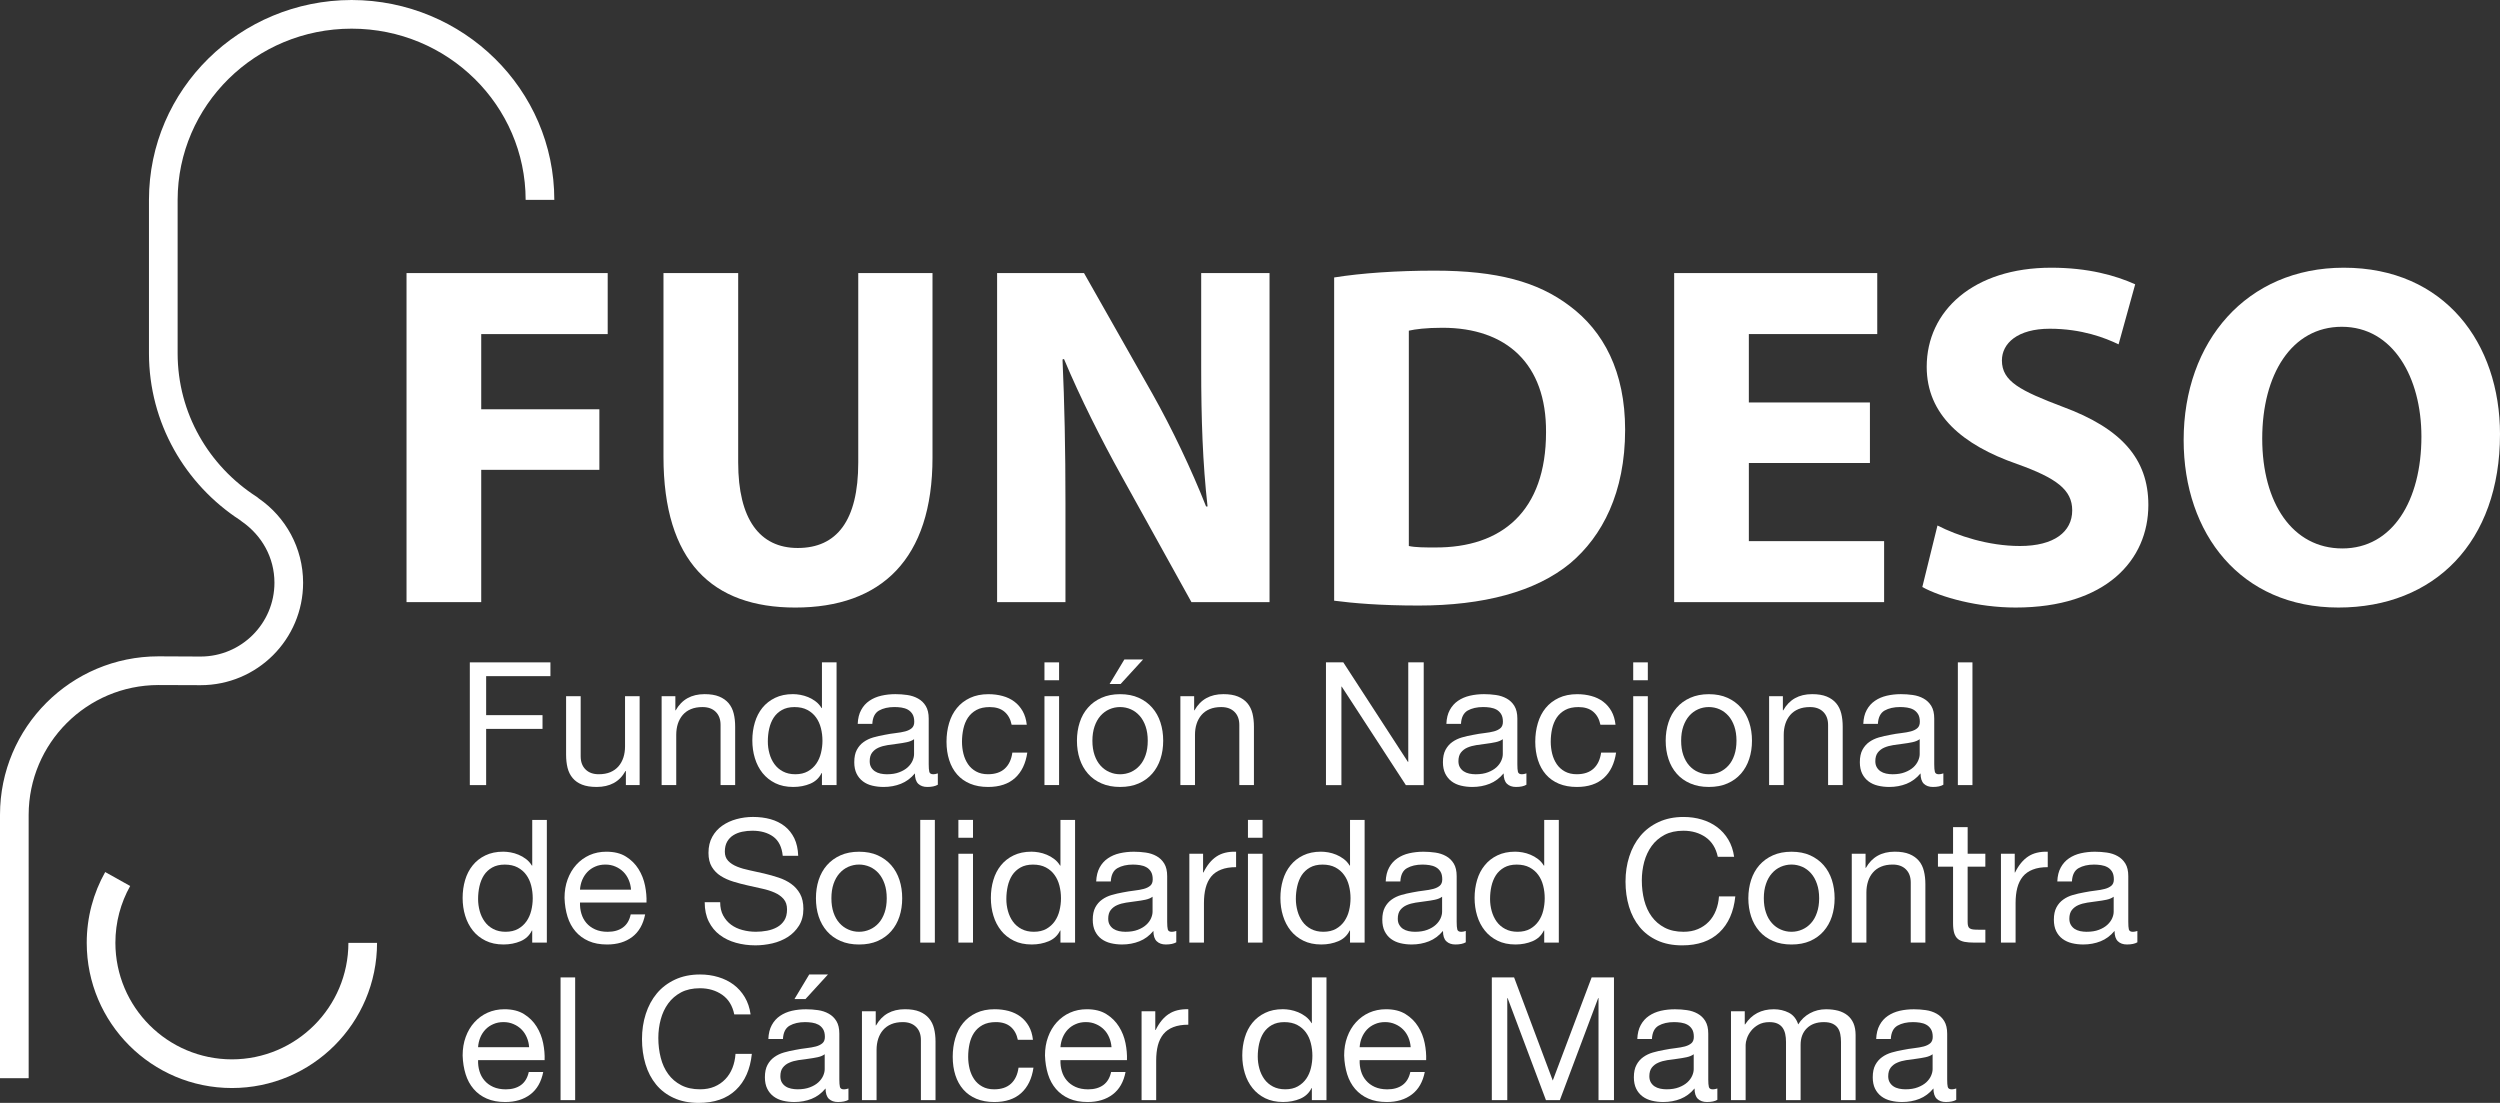 <?xml version="1.0" encoding="utf-8"?>
<!-- Generator: Adobe Illustrator 16.0.0, SVG Export Plug-In . SVG Version: 6.00 Build 0)  -->
<!DOCTYPE svg PUBLIC "-//W3C//DTD SVG 1.1//EN" "http://www.w3.org/Graphics/SVG/1.1/DTD/svg11.dtd">
<svg version="1.1" id="Layer_1" xmlns="http://www.w3.org/2000/svg" xmlns:xlink="http://www.w3.org/1999/xlink" x="0px" y="0px"
	 width="350px" height="154.403px" viewBox="0 0 350 154.403" enable-background="new 0 0 350 154.403" xml:space="preserve">
<rect x="0" y="0" width="350" height="154.403" fill="#333333" stroke="none"/>
<g>
	<path fill="#FFFFFF" d="M34.471,71.033c0.049,0.026,0.098,0.057,0.146,0.089"/>
	<path fill="#FFFFFF" d="M0,150.942v-36.873c0-12.246,9.927-22.181,22.191-22.181l5.9,0.028c5.705-0.009,10.322-4.624,10.331-10.328
		c0-3.529-1.764-6.629-4.557-8.57l-0.257-0.201c-7.674-4.991-12.753-13.593-12.753-23.359v-21.48
		C20.859,12.505,33.576,0.03,49.227,0c15.648,0.03,28.37,12.505,28.377,27.978h-4.013C73.566,14.764,62.707,4.013,49.229,4.013
		c-13.48,0-24.34,10.752-24.361,23.965v21.483c0,8.397,4.377,15.773,11.036,20.069l0.077,0.05l0.074,0.059l0.186,0.154
		c3.738,2.585,6.194,6.91,6.194,11.799c-0.006,7.916-6.422,14.333-14.35,14.333l-5.904-0.021
		c-10.033,0.017-18.147,8.135-18.17,18.169l0.003,36.873H0V150.942z"/>
	<path fill="#FFFFFF" d="M12.142,131.997c0-3.599,0.938-6.983,2.585-9.912l3.496,1.954c-1.318,2.354-2.069,5.064-2.069,7.958
		c0.017,9.012,7.305,16.299,16.311,16.314c9.009-0.017,16.298-7.305,16.311-16.314h4.009c0,11.228-9.097,20.323-20.319,20.327
		C21.244,152.319,12.146,143.224,12.142,131.997"/>
	<polygon fill="#FFFFFF" points="56.914,38.231 85.077,38.231 85.077,46.773 67.371,46.773 67.371,57.299 83.912,57.299 
		83.912,65.777 67.371,65.777 67.371,84.297 56.914,84.297 	"/>
	<path fill="#FFFFFF" d="M103.346,38.231v26.52c0,7.926,3.003,11.967,8.337,11.967c5.469,0,8.472-3.831,8.472-11.967v-26.52h10.395
		v25.838c0,14.217-7.183,20.988-19.209,20.988c-11.62,0-18.455-6.43-18.455-21.125v-25.7L103.346,38.231z"/>
	<path fill="#FFFFFF" d="M139.594,84.298V38.23h12.167l9.569,16.884c2.733,4.852,5.469,10.594,7.52,15.792h0.208
		c-0.685-6.086-0.891-12.31-0.891-19.278V38.23h9.568v46.068h-10.933l-9.846-17.768c-2.733-4.923-5.74-10.872-7.997-16.271
		l-0.206,0.07c0.274,6.084,0.412,12.579,0.412,20.1V84.3L139.594,84.298z"/>
	<path fill="#FFFFFF" d="M186.781,38.845c3.827-0.614,8.817-0.955,14.079-0.955c8.748,0,14.426,1.569,18.865,4.92
		c4.785,3.553,7.793,9.226,7.793,17.36c0,8.819-3.211,14.901-7.655,18.662c-4.856,4.026-12.232,5.944-21.262,5.944
		c-5.398,0-9.22-0.339-11.82-0.68V38.845z M197.236,76.44c0.893,0.205,2.323,0.205,3.623,0.205
		c9.434,0.073,15.586-5.125,15.586-16.131c0.067-9.568-5.539-14.626-14.492-14.626c-2.325,0-3.826,0.205-4.717,0.406V76.44z"/>
	<polygon fill="#FFFFFF" points="261.79,64.82 244.84,64.82 244.84,75.761 263.776,75.761 263.776,84.297 234.383,84.297 
		234.383,38.23 262.815,38.23 262.815,46.772 244.838,46.772 244.838,56.342 261.789,56.342 	"/>
	<path fill="#FFFFFF" d="M271.246,73.569c2.804,1.434,7.104,2.871,11.551,2.871c4.779,0,7.313-1.982,7.313-4.988
		c0-2.873-2.187-4.514-7.726-6.494c-7.656-2.665-12.645-6.903-12.645-13.603c0-7.862,6.565-13.876,17.432-13.876
		c5.195,0,9.022,1.094,11.755,2.323l-2.325,8.406c-1.839-0.886-5.127-2.186-9.633-2.186c-4.516,0-6.701,2.049-6.701,4.442
		c0,2.943,2.598,4.238,8.541,6.496c8.14,3.008,11.961,7.248,11.961,13.734c0,7.726-5.943,14.361-18.586,14.361
		c-5.268,0-10.459-1.437-13.06-2.872L271.246,73.569z"/>
	<path fill="#FFFFFF" d="M350,60.786c0,15.106-9.162,24.269-22.625,24.269c-13.666,0-21.665-10.324-21.665-23.449
		c0-13.805,8.819-24.127,22.415-24.127C342.273,37.479,350,48.072,350,60.786 M316.711,61.401c0,9.025,4.245,15.381,11.215,15.381
		c7.035,0,11.072-6.698,11.072-15.654c0-8.271-3.962-15.378-11.143-15.378C320.813,45.749,316.711,52.448,316.711,61.401"/>
	<polygon fill="#FFFFFF" points="77.06,92.731 77.06,94.66 68.061,94.66 68.061,100.12 75.953,100.12 75.953,102.044 
		68.061,102.044 68.061,109.914 65.775,109.914 65.775,92.731 	"/>
	<path fill="#FFFFFF" d="M87.623,109.908v-1.972h-0.051c-0.432,0.774-0.984,1.334-1.66,1.697c-0.673,0.357-1.465,0.54-2.378,0.54
		c-0.819,0-1.502-0.107-2.046-0.324c-0.548-0.215-0.987-0.526-1.322-0.927c-0.337-0.4-0.572-0.879-0.711-1.432
		c-0.135-0.554-0.203-1.167-0.203-1.843v-8.181h2.042v8.424c0,0.768,0.224,1.378,0.675,1.826c0.449,0.453,1.064,0.677,1.851,0.677
		c0.627,0,1.167-0.095,1.625-0.289c0.458-0.193,0.838-0.467,1.144-0.818c0.304-0.353,0.53-0.764,0.686-1.237
		c0.152-0.474,0.229-0.991,0.229-1.552v-7.026h2.043v12.44L87.623,109.908z"/>
	<path fill="#FFFFFF" d="M94.551,97.468v1.978h0.048c0.85-1.509,2.197-2.265,4.043-2.265c0.816,0,1.498,0.11,2.044,0.336
		c0.548,0.226,0.985,0.536,1.324,0.937c0.338,0.406,0.572,0.881,0.707,1.436c0.139,0.556,0.205,1.166,0.205,1.843v8.178h-2.043
		v-8.42c0-0.771-0.223-1.378-0.673-1.828c-0.449-0.448-1.069-0.672-1.852-0.672c-0.627,0-1.167,0.094-1.625,0.288
		c-0.457,0.188-0.836,0.461-1.143,0.813c-0.306,0.355-0.534,0.772-0.688,1.24c-0.15,0.474-0.225,0.991-0.225,1.554v7.022h-2.046
		v-12.44h1.926v0.002H94.551z"/>
	<path fill="#FFFFFF" d="M115.072,109.908v-1.683h-0.049c-0.336,0.689-0.863,1.186-1.587,1.494
		c-0.722,0.303-1.515,0.454-2.381,0.454c-0.963,0-1.802-0.177-2.514-0.529c-0.716-0.354-1.309-0.829-1.785-1.42
		c-0.473-0.594-0.83-1.284-1.069-2.069c-0.241-0.784-0.36-1.618-0.36-2.501c0-0.884,0.116-1.718,0.35-2.502
		c0.231-0.786,0.586-1.471,1.056-2.059c0.478-0.585,1.068-1.053,1.782-1.396c0.714-0.345,1.544-0.519,2.492-0.519
		c0.32,0,0.665,0.03,1.034,0.097c0.369,0.067,0.736,0.171,1.108,0.323c0.369,0.155,0.717,0.354,1.046,0.603
		c0.327,0.248,0.602,0.559,0.828,0.929h0.049v-6.401h2.047v17.179H115.072z M107.724,105.495c0.15,0.556,0.382,1.046,0.695,1.479
		c0.313,0.435,0.714,0.78,1.205,1.036c0.488,0.254,1.06,0.385,1.719,0.385c0.688,0,1.275-0.137,1.754-0.41
		c0.482-0.269,0.876-0.627,1.181-1.067c0.304-0.443,0.524-0.943,0.659-1.504c0.135-0.56,0.207-1.13,0.207-1.706
		c0-0.611-0.072-1.197-0.216-1.769c-0.146-0.566-0.371-1.069-0.686-1.502c-0.312-0.438-0.72-0.785-1.215-1.048
		c-0.496-0.267-1.097-0.397-1.803-0.397c-0.69,0-1.274,0.137-1.755,0.41c-0.485,0.271-0.868,0.633-1.158,1.078
		c-0.288,0.451-0.497,0.966-0.625,1.541c-0.13,0.572-0.189,1.172-0.189,1.782C107.496,104.378,107.57,104.942,107.724,105.495"/>
	<path fill="#FFFFFF" d="M129.819,110.174c-0.529,0-0.951-0.147-1.264-0.443c-0.309-0.302-0.468-0.784-0.468-1.456
		c-0.561,0.672-1.216,1.159-1.962,1.456c-0.744,0.296-1.55,0.443-2.415,0.443c-0.562,0-1.091-0.063-1.588-0.182
		c-0.5-0.117-0.934-0.316-1.31-0.599c-0.378-0.281-0.675-0.646-0.89-1.082c-0.216-0.44-0.325-0.976-0.325-1.599
		c0-0.708,0.12-1.286,0.36-1.735c0.242-0.447,0.553-0.816,0.949-1.092c0.391-0.283,0.842-0.496,1.35-0.644
		c0.506-0.146,1.021-0.263,1.551-0.355c0.563-0.117,1.095-0.196,1.6-0.256c0.506-0.058,0.951-0.136,1.337-0.239
		c0.383-0.105,0.688-0.257,0.913-0.456c0.224-0.201,0.338-0.493,0.338-0.879c0-0.448-0.085-0.813-0.253-1.084
		c-0.17-0.271-0.39-0.479-0.651-0.626c-0.264-0.144-0.561-0.238-0.89-0.288c-0.328-0.047-0.652-0.071-0.973-0.071
		c-0.869,0-1.589,0.166-2.165,0.49c-0.577,0.334-0.892,0.956-0.938,1.866h-2.045c0.031-0.768,0.191-1.417,0.483-1.945
		c0.286-0.534,0.674-0.959,1.154-1.288c0.48-0.33,1.034-0.565,1.662-0.711c0.625-0.143,1.282-0.217,1.97-0.217
		c0.564,0,1.12,0.04,1.674,0.12c0.553,0.08,1.055,0.246,1.502,0.496c0.451,0.249,0.812,0.593,1.083,1.044
		c0.274,0.451,0.411,1.039,0.411,1.758v6.396c0,0.483,0.027,0.833,0.084,1.06c0.056,0.229,0.243,0.341,0.566,0.341
		c0.176,0,0.386-0.042,0.627-0.123v1.588C130.934,110.071,130.443,110.174,129.819,110.174 M126.954,103.906
		c-0.415,0.089-0.853,0.161-1.308,0.217c-0.456,0.057-0.92,0.121-1.384,0.193c-0.465,0.072-0.881,0.188-1.25,0.347
		c-0.37,0.161-0.673,0.391-0.903,0.688c-0.234,0.296-0.35,0.704-0.35,1.215c0,0.34,0.067,0.623,0.202,0.854
		c0.139,0.233,0.314,0.42,0.532,0.563c0.216,0.147,0.473,0.252,0.771,0.318c0.297,0.063,0.597,0.095,0.903,0.095
		c0.674,0,1.25-0.093,1.731-0.28c0.482-0.184,0.878-0.414,1.181-0.695c0.305-0.278,0.528-0.587,0.675-0.913
		c0.143-0.33,0.215-0.64,0.215-0.928v-2.095C127.71,103.678,127.375,103.82,126.954,103.906"/>
	<path fill="#FFFFFF" d="M140.621,99.638c-0.513-0.435-1.201-0.647-2.068-0.647c-0.737,0-1.355,0.134-1.852,0.407
		c-0.497,0.271-0.893,0.636-1.193,1.078c-0.297,0.452-0.507,0.972-0.635,1.552c-0.129,0.588-0.195,1.192-0.195,1.816
		c0,0.577,0.069,1.142,0.204,1.689c0.137,0.545,0.35,1.025,0.64,1.453c0.286,0.423,0.666,0.766,1.131,1.021
		c0.462,0.254,1.014,0.386,1.659,0.386c1.01,0,1.799-0.265,2.368-0.795c0.57-0.526,0.918-1.274,1.049-2.235h2.091
		c-0.223,1.539-0.8,2.726-1.719,3.56c-0.923,0.833-2.178,1.251-3.768,1.251c-0.946,0-1.784-0.149-2.513-0.454
		c-0.731-0.309-1.342-0.737-1.831-1.302c-0.487-0.563-0.858-1.228-1.103-2.009c-0.25-0.78-0.375-1.632-0.375-2.563
		c0-0.93,0.12-1.801,0.361-2.607c0.24-0.811,0.605-1.52,1.095-2.115c0.488-0.601,1.104-1.073,1.837-1.417
		c0.739-0.347,1.597-0.521,2.576-0.521c0.706,0,1.368,0.086,1.985,0.255c0.618,0.165,1.164,0.428,1.636,0.779
		c0.475,0.355,0.861,0.801,1.168,1.334c0.304,0.538,0.498,1.176,0.579,1.913h-2.119C141.473,100.679,141.136,100.072,140.621,99.638
		"/>
	<path fill="#FFFFFF" d="M146.225,92.731h2.046v2.504h-2.046V92.731z M148.271,109.908h-2.046V97.469h2.046V109.908z"/>
	<path fill="#FFFFFF" d="M151.158,101.139c0.256-0.792,0.639-1.484,1.155-2.063c0.51-0.591,1.144-1.051,1.901-1.385
		c0.752-0.336,1.618-0.507,2.596-0.507c0.997,0,1.863,0.171,2.611,0.507c0.747,0.334,1.375,0.796,1.888,1.385
		c0.513,0.584,0.898,1.272,1.154,2.063c0.258,0.795,0.385,1.646,0.385,2.564c0,0.913-0.128,1.764-0.385,2.55
		c-0.256,0.784-0.641,1.469-1.154,2.058c-0.514,0.587-1.141,1.04-1.888,1.368c-0.748,0.333-1.615,0.495-2.611,0.495
		c-0.978,0-1.843-0.164-2.596-0.495c-0.755-0.328-1.388-0.781-1.901-1.368c-0.516-0.589-0.899-1.272-1.155-2.058
		c-0.259-0.786-0.386-1.637-0.386-2.55C150.773,102.789,150.899,101.934,151.158,101.139 M153.238,105.713
		c0.201,0.588,0.478,1.073,0.829,1.465c0.357,0.396,0.768,0.698,1.241,0.906c0.474,0.21,0.975,0.312,1.504,0.312
		c0.53,0,1.031-0.102,1.503-0.312c0.473-0.208,0.886-0.509,1.238-0.906c0.355-0.392,0.632-0.877,0.832-1.465
		c0.201-0.585,0.3-1.255,0.3-2.008c0-0.754-0.1-1.425-0.3-2.01c-0.2-0.585-0.477-1.078-0.832-1.479
		c-0.353-0.398-0.765-0.707-1.238-0.915c-0.472-0.208-0.974-0.313-1.503-0.313c-0.529,0-1.03,0.104-1.504,0.313
		c-0.473,0.208-0.884,0.517-1.241,0.915c-0.351,0.4-0.626,0.896-0.829,1.479c-0.199,0.586-0.302,1.257-0.302,2.01
		S153.039,105.128,153.238,105.713 M160.036,92.322l-3.152,3.441h-1.542l2.071-3.441H160.036z"/>
	<path fill="#FFFFFF" d="M167.181,97.468v1.978h0.046c0.851-1.509,2.2-2.265,4.043-2.265c0.817,0,1.5,0.11,2.045,0.336
		c0.544,0.226,0.987,0.536,1.323,0.937c0.336,0.406,0.573,0.881,0.71,1.436c0.133,0.556,0.203,1.166,0.203,1.843v8.178h-2.046v-8.42
		c0-0.771-0.224-1.378-0.675-1.828c-0.451-0.448-1.065-0.672-1.851-0.672c-0.625,0-1.166,0.094-1.624,0.288
		c-0.456,0.188-0.837,0.461-1.141,0.813c-0.306,0.355-0.535,0.772-0.687,1.24c-0.154,0.474-0.228,0.991-0.228,1.554v7.022h-2.046
		v-12.44h1.927L167.181,97.468L167.181,97.468z"/>
	<polygon fill="#FFFFFF" points="188.063,92.731 197.108,106.663 197.157,106.663 197.157,92.731 199.32,92.731 199.32,109.914 
		196.818,109.914 187.845,96.127 187.798,96.127 187.798,109.914 185.635,109.914 185.635,92.731 	"/>
	<path fill="#FFFFFF" d="M212.242,110.174c-0.531,0-0.953-0.147-1.265-0.443c-0.313-0.302-0.469-0.784-0.469-1.456
		c-0.563,0.672-1.216,1.159-1.963,1.456c-0.744,0.296-1.549,0.443-2.414,0.443c-0.565,0-1.095-0.063-1.591-0.182
		c-0.497-0.117-0.938-0.316-1.313-0.599c-0.377-0.281-0.672-0.646-0.889-1.082c-0.215-0.44-0.328-0.976-0.328-1.599
		c0-0.708,0.123-1.286,0.362-1.735c0.241-0.447,0.558-0.816,0.948-1.092c0.396-0.283,0.847-0.496,1.35-0.644
		c0.503-0.146,1.021-0.263,1.553-0.355c0.561-0.117,1.091-0.196,1.6-0.256c0.508-0.058,0.947-0.136,1.335-0.239
		c0.384-0.105,0.688-0.257,0.914-0.456c0.223-0.201,0.336-0.493,0.336-0.879c0-0.448-0.081-0.813-0.252-1.084
		c-0.167-0.271-0.385-0.479-0.648-0.626c-0.269-0.144-0.563-0.238-0.891-0.288c-0.33-0.047-0.652-0.071-0.976-0.071
		c-0.863,0-1.589,0.166-2.165,0.49c-0.574,0.334-0.89,0.956-0.938,1.866h-2.044c0.03-0.768,0.188-1.417,0.48-1.945
		c0.289-0.534,0.672-0.959,1.153-1.288c0.48-0.33,1.035-0.565,1.659-0.711c0.627-0.143,1.282-0.217,1.974-0.217
		c0.563,0,1.12,0.04,1.672,0.12c0.557,0.08,1.058,0.246,1.506,0.496c0.447,0.249,0.809,0.593,1.081,1.044
		c0.273,0.451,0.41,1.039,0.41,1.758v6.396c0,0.483,0.024,0.833,0.082,1.06c0.057,0.229,0.241,0.341,0.565,0.341
		c0.176,0,0.383-0.042,0.623-0.123v1.588C213.355,110.071,212.865,110.174,212.242,110.174 M209.378,103.906
		c-0.415,0.089-0.854,0.161-1.31,0.217c-0.455,0.057-0.92,0.121-1.387,0.193c-0.459,0.072-0.879,0.188-1.25,0.347
		c-0.366,0.161-0.668,0.391-0.901,0.688c-0.232,0.296-0.35,0.704-0.35,1.215c0,0.34,0.07,0.623,0.207,0.854
		c0.136,0.233,0.313,0.42,0.527,0.563c0.218,0.147,0.474,0.252,0.77,0.318c0.298,0.063,0.601,0.095,0.903,0.095
		c0.675,0,1.252-0.093,1.733-0.28c0.483-0.184,0.873-0.414,1.181-0.695c0.303-0.278,0.527-0.587,0.672-0.913
		c0.146-0.33,0.217-0.64,0.217-0.928v-2.095C210.133,103.678,209.795,103.82,209.378,103.906"/>
	<path fill="#FFFFFF" d="M223.045,99.638c-0.512-0.435-1.203-0.647-2.068-0.647c-0.735,0-1.354,0.134-1.854,0.407
		c-0.497,0.271-0.891,0.636-1.19,1.078c-0.294,0.452-0.507,0.972-0.638,1.552c-0.129,0.588-0.192,1.192-0.192,1.816
		c0,0.577,0.071,1.142,0.204,1.689c0.138,0.545,0.353,1.025,0.64,1.453c0.29,0.423,0.667,0.766,1.133,1.021
		c0.461,0.254,1.021,0.386,1.66,0.386c1.01,0,1.798-0.265,2.367-0.795c0.568-0.526,0.916-1.274,1.051-2.235h2.095
		c-0.229,1.539-0.803,2.726-1.724,3.56c-0.923,0.833-2.178,1.251-3.768,1.251c-0.945,0-1.779-0.149-2.515-0.454
		c-0.73-0.309-1.34-0.737-1.829-1.302c-0.487-0.563-0.856-1.228-1.104-2.009c-0.249-0.78-0.377-1.632-0.377-2.563
		c0-0.93,0.122-1.801,0.363-2.607c0.237-0.811,0.603-1.52,1.09-2.115c0.494-0.601,1.105-1.073,1.843-1.417
		c0.738-0.347,1.594-0.521,2.576-0.521c0.704,0,1.366,0.086,1.983,0.255c0.617,0.165,1.162,0.428,1.635,0.779
		c0.476,0.355,0.862,0.801,1.17,1.334c0.305,0.538,0.496,1.176,0.577,1.913h-2.114C223.894,100.679,223.563,100.072,223.045,99.638"
		/>
	<path fill="#FFFFFF" d="M228.65,92.731h2.045v2.504h-2.045V92.731z M230.695,109.908h-2.045V97.469h2.045V109.908z"/>
	<path fill="#FFFFFF" d="M233.584,101.139c0.254-0.792,0.639-1.484,1.152-2.063c0.512-0.591,1.149-1.05,1.902-1.384
		c0.755-0.336,1.618-0.507,2.599-0.507c0.99,0,1.866,0.171,2.609,0.507c0.748,0.334,1.376,0.795,1.891,1.384
		c0.514,0.584,0.896,1.272,1.151,2.063c0.26,0.796,0.389,1.646,0.389,2.564c0,0.913-0.129,1.763-0.389,2.549
		c-0.255,0.785-0.639,1.47-1.151,2.06c-0.515,0.587-1.143,1.04-1.891,1.367c-0.743,0.333-1.619,0.494-2.609,0.494
		c-0.979,0-1.844-0.163-2.599-0.494c-0.753-0.327-1.389-0.78-1.902-1.367c-0.513-0.585-0.898-1.273-1.152-2.06
		c-0.26-0.786-0.388-1.636-0.388-2.549C233.196,102.789,233.324,101.935,233.584,101.139 M235.661,105.712
		c0.205,0.588,0.479,1.074,0.831,1.466c0.354,0.396,0.766,0.697,1.242,0.905c0.469,0.21,0.97,0.313,1.501,0.313
		c0.527,0,1.029-0.104,1.505-0.313c0.472-0.208,0.883-0.508,1.237-0.905c0.354-0.392,0.63-0.878,0.83-1.466
		c0.199-0.585,0.3-1.255,0.3-2.007c0-0.754-0.101-1.425-0.3-2.01c-0.2-0.585-0.478-1.078-0.83-1.48
		c-0.354-0.397-0.767-0.706-1.237-0.915c-0.476-0.207-0.978-0.312-1.505-0.312c-0.531,0-1.032,0.104-1.501,0.312
		c-0.478,0.209-0.888,0.518-1.242,0.915c-0.353,0.401-0.626,0.896-0.831,1.48c-0.2,0.586-0.3,1.257-0.3,2.01
		C235.361,104.458,235.461,105.127,235.661,105.712"/>
	<path fill="#FFFFFF" d="M249.603,97.468v1.978h0.051c0.847-1.509,2.196-2.265,4.041-2.265c0.817,0,1.499,0.11,2.049,0.336
		c0.544,0.226,0.983,0.536,1.32,0.937c0.34,0.406,0.572,0.881,0.711,1.436c0.138,0.556,0.204,1.166,0.204,1.843v8.178h-2.047v-8.42
		c0-0.771-0.226-1.378-0.676-1.828c-0.448-0.448-1.066-0.672-1.849-0.672c-0.628,0-1.171,0.094-1.624,0.288
		c-0.456,0.188-0.844,0.461-1.144,0.813c-0.309,0.355-0.534,0.772-0.688,1.24c-0.151,0.474-0.228,0.991-0.228,1.554v7.022h-2.048
		v-12.44h1.924v0.002H249.603z"/>
	<path fill="#FFFFFF" d="M270.611,110.174c-0.532,0-0.954-0.147-1.268-0.443c-0.31-0.302-0.467-0.784-0.467-1.456
		c-0.563,0.672-1.22,1.159-1.962,1.456c-0.746,0.296-1.553,0.443-2.416,0.443c-0.563,0-1.094-0.063-1.59-0.182
		c-0.496-0.117-0.937-0.316-1.312-0.599c-0.379-0.281-0.674-0.646-0.893-1.082c-0.213-0.44-0.325-0.976-0.325-1.599
		c0-0.708,0.124-1.286,0.362-1.735c0.243-0.447,0.556-0.816,0.948-1.092c0.396-0.283,0.845-0.496,1.353-0.644
		c0.502-0.146,1.019-0.263,1.549-0.355c0.562-0.117,1.096-0.196,1.601-0.256c0.504-0.058,0.951-0.136,1.337-0.239
		c0.382-0.105,0.688-0.257,0.908-0.456c0.229-0.201,0.341-0.493,0.341-0.879c0-0.448-0.082-0.813-0.252-1.084
		c-0.169-0.271-0.388-0.479-0.648-0.626c-0.266-0.144-0.563-0.238-0.895-0.288c-0.326-0.047-0.649-0.071-0.974-0.071
		c-0.865,0-1.588,0.166-2.164,0.49c-0.577,0.334-0.891,0.956-0.938,1.866h-2.044c0.029-0.768,0.189-1.417,0.48-1.945
		c0.287-0.534,0.673-0.959,1.156-1.288c0.479-0.33,1.033-0.565,1.658-0.711c0.623-0.143,1.278-0.217,1.971-0.217
		c0.563,0,1.121,0.04,1.673,0.12c0.556,0.08,1.061,0.246,1.504,0.496c0.448,0.249,0.809,0.593,1.082,1.044
		c0.271,0.451,0.407,1.039,0.407,1.758v6.396c0,0.483,0.027,0.833,0.088,1.06c0.059,0.229,0.239,0.341,0.562,0.341
		c0.178,0,0.39-0.042,0.627-0.123v1.588C271.725,110.071,271.232,110.174,270.611,110.174 M267.747,103.906
		c-0.42,0.089-0.854,0.161-1.312,0.217c-0.459,0.057-0.918,0.121-1.386,0.193c-0.465,0.072-0.881,0.188-1.251,0.347
		c-0.366,0.161-0.672,0.391-0.902,0.688c-0.23,0.296-0.351,0.704-0.351,1.215c0,0.34,0.071,0.623,0.207,0.854
		c0.135,0.233,0.31,0.42,0.528,0.563c0.218,0.147,0.475,0.252,0.771,0.318c0.296,0.063,0.596,0.095,0.905,0.095
		c0.673,0,1.246-0.093,1.729-0.28c0.48-0.184,0.873-0.414,1.184-0.695c0.302-0.278,0.521-0.587,0.666-0.913
		c0.146-0.33,0.222-0.64,0.222-0.928v-2.095C268.496,103.678,268.162,103.82,267.747,103.906"/>
	<rect x="274.099" y="92.731" fill="#FFFFFF" width="2.044" height="17.182"/>
	<path fill="#FFFFFF" d="M74.51,131.965v-1.688h-0.046c-0.338,0.691-0.869,1.189-1.589,1.493c-0.722,0.304-1.515,0.458-2.383,0.458
		c-0.961,0-1.8-0.176-2.513-0.531c-0.713-0.353-1.308-0.825-1.782-1.42c-0.471-0.594-0.829-1.279-1.069-2.068
		c-0.241-0.783-0.36-1.616-0.36-2.502c0-0.877,0.115-1.716,0.349-2.501c0.232-0.786,0.586-1.471,1.059-2.053
		c0.473-0.589,1.067-1.059,1.783-1.4c0.713-0.344,1.541-0.517,2.488-0.517c0.321,0,0.667,0.033,1.037,0.097
		c0.366,0.065,0.737,0.172,1.104,0.326c0.371,0.15,0.717,0.351,1.047,0.599s0.605,0.56,0.833,0.929h0.046v-6.4h2.045v17.18
		L74.51,131.965z M67.159,127.546c0.154,0.558,0.385,1.05,0.701,1.481c0.307,0.436,0.71,0.778,1.199,1.034
		c0.491,0.257,1.064,0.387,1.719,0.387c0.692,0,1.276-0.139,1.758-0.407c0.48-0.273,0.877-0.632,1.179-1.07
		c0.307-0.441,0.524-0.938,0.662-1.504c0.136-0.562,0.205-1.128,0.205-1.709c0-0.607-0.071-1.195-0.214-1.764
		c-0.145-0.572-0.374-1.07-0.686-1.504c-0.312-0.437-0.72-0.786-1.216-1.05c-0.497-0.264-1.097-0.397-1.801-0.397
		c-0.692,0-1.276,0.138-1.758,0.41c-0.481,0.271-0.867,0.636-1.156,1.078c-0.288,0.453-0.497,0.966-0.625,1.542
		c-0.13,0.578-0.193,1.17-0.193,1.786C66.932,126.431,67.008,126.994,67.159,127.546"/>
	<path fill="#FFFFFF" d="M88.511,131.172c-0.929,0.705-2.102,1.057-3.512,1.057c-0.995,0-1.857-0.157-2.586-0.481
		c-0.731-0.321-1.346-0.77-1.841-1.347c-0.498-0.575-0.87-1.268-1.12-2.067c-0.247-0.802-0.389-1.676-0.418-2.625
		c0-0.945,0.143-1.813,0.433-2.597c0.289-0.784,0.693-1.471,1.212-2.044c0.52-0.576,1.139-1.027,1.853-1.35
		c0.714-0.317,1.495-0.478,2.346-0.478c1.106,0,2.024,0.221,2.754,0.684c0.732,0.455,1.317,1.035,1.758,1.742
		c0.44,0.709,0.743,1.479,0.913,2.313c0.167,0.828,0.237,1.63,0.205,2.38H81.2c-0.017,0.549,0.049,1.065,0.194,1.551
		c0.144,0.49,0.376,0.925,0.696,1.302c0.32,0.377,0.729,0.678,1.228,0.903c0.497,0.224,1.083,0.338,1.756,0.338
		c0.867,0,1.576-0.203,2.128-0.602c0.556-0.4,0.921-1.009,1.097-1.831h2.02C90.043,129.414,89.443,130.462,88.511,131.172
		 M88.018,123.184c-0.185-0.434-0.432-0.809-0.745-1.12c-0.312-0.312-0.683-0.56-1.105-0.741c-0.425-0.189-0.896-0.283-1.407-0.283
		c-0.532,0-1.01,0.092-1.433,0.283c-0.425,0.182-0.79,0.436-1.094,0.753c-0.305,0.322-0.546,0.693-0.725,1.118
		c-0.174,0.428-0.278,0.88-0.311,1.358h7.146C88.31,124.073,88.203,123.616,88.018,123.184"/>
	<path fill="#FFFFFF" d="M108.251,117.129c-0.761-0.55-1.734-0.828-2.922-0.828c-0.483,0-0.954,0.046-1.42,0.142
		c-0.465,0.098-0.877,0.259-1.238,0.485c-0.361,0.223-0.649,0.522-0.868,0.9c-0.215,0.38-0.326,0.846-0.326,1.41
		c0,0.528,0.158,0.956,0.471,1.284c0.311,0.333,0.729,0.596,1.25,0.809c0.521,0.209,1.112,0.38,1.769,0.515
		c0.659,0.139,1.328,0.286,2.009,0.445c0.682,0.162,1.351,0.347,2.007,0.567c0.66,0.214,1.248,0.505,1.771,0.876
		c0.52,0.37,0.935,0.835,1.25,1.395c0.313,0.563,0.47,1.271,0.47,2.116c0,0.915-0.206,1.696-0.615,2.349
		c-0.407,0.646-0.934,1.18-1.575,1.59c-0.644,0.405-1.359,0.703-2.155,0.889c-0.793,0.18-1.584,0.275-2.37,0.275
		c-0.962,0-1.874-0.121-2.731-0.361c-0.856-0.241-1.609-0.604-2.26-1.095c-0.651-0.491-1.164-1.116-1.539-1.875
		c-0.379-0.762-0.57-1.661-0.57-2.712h2.166c0,0.725,0.139,1.348,0.422,1.87c0.282,0.518,0.649,0.948,1.107,1.284
		c0.458,0.337,0.99,0.586,1.601,0.745c0.607,0.163,1.234,0.241,1.875,0.241c0.512,0,1.032-0.048,1.552-0.145
		c0.52-0.098,0.99-0.262,1.407-0.495c0.418-0.229,0.755-0.549,1.011-0.947c0.258-0.401,0.384-0.916,0.384-1.54
		c0-0.598-0.156-1.074-0.47-1.445c-0.313-0.365-0.73-0.671-1.25-0.901c-0.522-0.232-1.112-0.422-1.769-0.562
		c-0.657-0.148-1.328-0.298-2.007-0.449c-0.685-0.151-1.355-0.328-2.012-0.53c-0.656-0.2-1.249-0.465-1.77-0.795
		c-0.521-0.328-0.936-0.754-1.249-1.272c-0.315-0.523-0.47-1.173-0.47-1.962c0-0.866,0.178-1.616,0.529-2.248
		c0.354-0.636,0.821-1.156,1.41-1.564c0.583-0.405,1.248-0.713,1.995-0.915c0.746-0.201,1.511-0.303,2.297-0.303
		c0.882,0,1.701,0.105,2.454,0.313c0.753,0.21,1.414,0.541,1.986,0.985c0.567,0.448,1.018,1.019,1.348,1.696
		c0.328,0.684,0.508,1.497,0.542,2.445h-2.165C109.458,118.578,109.014,117.688,108.251,117.129"/>
	<path fill="#FFFFFF" d="M114.613,123.194c0.26-0.79,0.644-1.483,1.158-2.068c0.515-0.587,1.147-1.044,1.9-1.382
		c0.755-0.337,1.621-0.502,2.598-0.502c0.996,0,1.866,0.166,2.612,0.502c0.744,0.338,1.373,0.795,1.887,1.382
		c0.513,0.588,0.897,1.278,1.156,2.068c0.258,0.797,0.384,1.646,0.384,2.562c0,0.917-0.126,1.768-0.384,2.551
		c-0.258,0.789-0.643,1.474-1.156,2.06c-0.515,0.586-1.144,1.043-1.887,1.369c-0.747,0.331-1.616,0.494-2.612,0.494
		c-0.977,0-1.843-0.163-2.598-0.494c-0.752-0.326-1.386-0.783-1.9-1.369c-0.513-0.588-0.898-1.272-1.158-2.06
		c-0.256-0.783-0.381-1.634-0.381-2.551C114.232,124.84,114.357,123.991,114.613,123.194 M116.694,127.765
		c0.202,0.586,0.479,1.076,0.833,1.468c0.354,0.395,0.765,0.694,1.238,0.9c0.474,0.213,0.974,0.316,1.503,0.316
		c0.53,0,1.031-0.105,1.504-0.316c0.474-0.206,0.886-0.505,1.241-0.9c0.352-0.392,0.628-0.882,0.829-1.468
		c0.203-0.584,0.302-1.252,0.302-2.01c0-0.751-0.099-1.423-0.302-2.009c-0.2-0.583-0.477-1.076-0.829-1.478
		c-0.355-0.401-0.766-0.705-1.241-0.915c-0.473-0.203-0.975-0.315-1.504-0.315c-0.529,0-1.029,0.112-1.503,0.315
		c-0.472,0.21-0.885,0.514-1.238,0.915c-0.354,0.4-0.631,0.895-0.833,1.478c-0.198,0.59-0.297,1.258-0.297,2.009
		C116.396,126.513,116.496,127.181,116.694,127.765"/>
	<rect x="128.834" y="114.785" fill="#FFFFFF" width="2.045" height="17.18"/>
	<path fill="#FFFFFF" d="M134.174,114.785h2.046v2.5h-2.046V114.785z M136.22,131.963h-2.046v-12.438h2.046V131.963z"/>
	<path fill="#FFFFFF" d="M148.463,131.965v-1.688h-0.047c-0.338,0.691-0.867,1.189-1.589,1.493
		c-0.723,0.304-1.515,0.458-2.381,0.458c-0.963,0-1.801-0.176-2.513-0.531c-0.715-0.353-1.31-0.825-1.783-1.42
		c-0.472-0.594-0.831-1.279-1.069-2.068c-0.242-0.783-0.358-1.616-0.358-2.502c0-0.877,0.111-1.716,0.347-2.501
		c0.23-0.786,0.584-1.471,1.056-2.053c0.475-0.589,1.068-1.059,1.782-1.4c0.713-0.344,1.544-0.517,2.491-0.517
		c0.317,0,0.663,0.033,1.031,0.097c0.369,0.065,0.74,0.172,1.107,0.326c0.369,0.15,0.719,0.351,1.045,0.599
		c0.331,0.248,0.608,0.56,0.833,0.929h0.048v-6.4h2.047v17.18L148.463,131.965z M141.114,127.546
		c0.155,0.558,0.385,1.05,0.698,1.481c0.313,0.436,0.716,0.778,1.203,1.034c0.49,0.257,1.064,0.387,1.721,0.387
		c0.691,0,1.274-0.139,1.754-0.407c0.483-0.273,0.874-0.632,1.18-1.07c0.304-0.441,0.524-0.938,0.661-1.504
		c0.137-0.562,0.206-1.128,0.206-1.709c0-0.607-0.072-1.195-0.216-1.764c-0.144-0.572-0.373-1.07-0.688-1.504
		c-0.309-0.437-0.715-0.786-1.212-1.05c-0.498-0.264-1.098-0.397-1.806-0.397c-0.69,0-1.275,0.138-1.752,0.41
		c-0.481,0.271-0.866,0.636-1.157,1.078c-0.29,0.453-0.496,0.966-0.625,1.542c-0.127,0.578-0.192,1.17-0.192,1.786
		C140.887,126.431,140.961,126.994,141.114,127.546"/>
	<path fill="#FFFFFF" d="M163.209,132.227c-0.527,0-0.948-0.149-1.262-0.446c-0.312-0.293-0.47-0.78-0.47-1.453
		c-0.561,0.673-1.214,1.16-1.962,1.453c-0.744,0.297-1.55,0.446-2.417,0.446c-0.561,0-1.091-0.061-1.589-0.181
		c-0.496-0.119-0.933-0.321-1.31-0.598c-0.376-0.277-0.673-0.646-0.889-1.084c-0.216-0.441-0.324-0.979-0.324-1.603
		c0-0.702,0.119-1.278,0.358-1.729c0.242-0.45,0.558-0.816,0.952-1.093c0.392-0.283,0.841-0.497,1.346-0.642
		c0.507-0.146,1.025-0.264,1.553-0.359c0.562-0.11,1.095-0.197,1.599-0.255c0.505-0.057,0.951-0.136,1.336-0.239
		c0.386-0.104,0.689-0.26,0.917-0.454c0.222-0.201,0.334-0.493,0.334-0.879c0-0.447-0.083-0.812-0.253-1.084
		c-0.167-0.271-0.384-0.481-0.65-0.621c-0.261-0.146-0.56-0.241-0.889-0.29c-0.329-0.048-0.654-0.076-0.974-0.076
		c-0.868,0-1.589,0.17-2.165,0.496c-0.576,0.327-0.888,0.949-0.938,1.865h-2.045c0.033-0.772,0.195-1.42,0.483-1.95
		s0.673-0.959,1.156-1.286c0.48-0.328,1.033-0.567,1.659-0.71c0.625-0.14,1.282-0.214,1.974-0.214c0.56,0,1.12,0.04,1.672,0.119
		c0.555,0.082,1.053,0.241,1.503,0.495c0.448,0.245,0.81,0.598,1.083,1.046s0.408,1.033,0.408,1.758v6.399
		c0,0.48,0.028,0.829,0.085,1.057c0.055,0.227,0.249,0.338,0.569,0.338c0.174,0,0.383-0.041,0.621-0.12v1.587
		C164.326,132.125,163.837,132.227,163.209,132.227 M160.348,125.963c-0.416,0.084-0.853,0.162-1.31,0.213
		c-0.454,0.06-0.919,0.12-1.385,0.193c-0.466,0.072-0.882,0.188-1.25,0.349c-0.37,0.162-0.67,0.393-0.902,0.687
		c-0.233,0.299-0.35,0.705-0.35,1.216c0,0.34,0.065,0.623,0.205,0.854c0.135,0.232,0.312,0.423,0.531,0.567
		c0.215,0.142,0.472,0.247,0.771,0.314c0.297,0.061,0.595,0.094,0.901,0.094c0.672,0,1.251-0.092,1.733-0.278
		c0.482-0.184,0.873-0.415,1.178-0.697c0.306-0.278,0.53-0.586,0.674-0.912c0.144-0.332,0.215-0.639,0.215-0.929v-2.093
		C161.1,125.734,160.765,125.874,160.348,125.963"/>
	<path fill="#FFFFFF" d="M168.431,119.524v2.625h0.05c0.497-1.015,1.107-1.759,1.829-2.238c0.724-0.483,1.639-0.704,2.743-0.672
		v2.163c-0.818,0-1.517,0.11-2.092,0.34c-0.579,0.223-1.045,0.55-1.399,0.981c-0.352,0.437-0.606,0.963-0.767,1.578
		c-0.161,0.618-0.241,1.325-0.241,2.129v5.534h-2.044v-12.439L168.431,119.524z"/>
	<path fill="#FFFFFF" d="M174.713,114.785h2.044v2.5h-2.044V114.785z M176.757,131.963h-2.044v-12.438h2.044V131.963z"/>
	<path fill="#FFFFFF" d="M189.003,131.965v-1.688h-0.05c-0.337,0.691-0.865,1.189-1.589,1.493c-0.721,0.304-1.515,0.458-2.38,0.458
		c-0.965,0-1.801-0.176-2.516-0.531c-0.714-0.353-1.307-0.825-1.782-1.42c-0.472-0.594-0.826-1.279-1.068-2.068
		c-0.242-0.783-0.361-1.616-0.361-2.502c0-0.877,0.115-1.716,0.35-2.501c0.233-0.786,0.588-1.471,1.062-2.053
		c0.472-0.589,1.068-1.059,1.778-1.4c0.713-0.344,1.543-0.517,2.488-0.517c0.321,0,0.665,0.033,1.039,0.097
		c0.365,0.065,0.735,0.172,1.104,0.326c0.367,0.15,0.714,0.351,1.044,0.599c0.333,0.248,0.608,0.56,0.833,0.929h0.05v-6.4h2.043
		v17.18L189.003,131.965z M181.652,127.546c0.151,0.558,0.387,1.05,0.698,1.481c0.31,0.436,0.714,0.778,1.202,1.034
		c0.49,0.257,1.063,0.387,1.72,0.387c0.691,0,1.275-0.139,1.757-0.407c0.48-0.273,0.877-0.632,1.178-1.07
		c0.307-0.441,0.527-0.938,0.663-1.504c0.135-0.562,0.203-1.128,0.203-1.709c0-0.607-0.07-1.195-0.216-1.764
		c-0.143-0.572-0.371-1.07-0.688-1.504c-0.31-0.437-0.718-0.786-1.212-1.05c-0.498-0.264-1.103-0.397-1.805-0.397
		c-0.694,0-1.274,0.138-1.758,0.41c-0.48,0.271-0.864,0.636-1.158,1.078c-0.285,0.453-0.493,0.966-0.621,1.542
		c-0.131,0.578-0.195,1.17-0.195,1.786C181.422,126.431,181.498,126.994,181.652,127.546"/>
	<path fill="#FFFFFF" d="M203.753,132.227c-0.531,0-0.951-0.149-1.266-0.446c-0.313-0.293-0.47-0.78-0.47-1.453
		c-0.562,0.673-1.215,1.16-1.959,1.453c-0.745,0.297-1.552,0.446-2.422,0.446c-0.56,0-1.091-0.061-1.584-0.181
		c-0.498-0.119-0.938-0.321-1.313-0.598c-0.381-0.28-0.672-0.646-0.892-1.084c-0.216-0.441-0.326-0.979-0.326-1.603
		c0-0.702,0.122-1.278,0.36-1.729c0.243-0.45,0.557-0.816,0.949-1.093c0.396-0.283,0.843-0.497,1.352-0.642
		c0.505-0.146,1.02-0.264,1.551-0.359c0.56-0.11,1.095-0.197,1.602-0.255c0.501-0.057,0.946-0.136,1.332-0.239
		c0.387-0.104,0.691-0.26,0.914-0.454c0.225-0.201,0.336-0.493,0.336-0.879c0-0.447-0.082-0.812-0.25-1.084
		c-0.17-0.271-0.388-0.481-0.65-0.621c-0.265-0.146-0.562-0.241-0.891-0.29c-0.329-0.048-0.652-0.076-0.975-0.076
		c-0.867,0-1.59,0.17-2.164,0.496c-0.581,0.327-0.89,0.949-0.936,1.865h-2.05c0.028-0.772,0.191-1.42,0.48-1.95
		c0.286-0.53,0.674-0.959,1.158-1.286c0.479-0.328,1.03-0.567,1.659-0.71c0.627-0.14,1.281-0.214,1.974-0.214
		c0.56,0,1.116,0.04,1.672,0.119c0.555,0.082,1.054,0.241,1.505,0.495c0.446,0.245,0.807,0.598,1.08,1.046
		c0.271,0.448,0.406,1.033,0.406,1.758v6.399c0,0.48,0.028,0.829,0.085,1.057c0.059,0.226,0.243,0.338,0.565,0.338
		c0.175,0,0.387-0.041,0.625-0.12v1.587C204.865,132.125,204.376,132.227,203.753,132.227 M200.887,125.963
		c-0.418,0.084-0.855,0.162-1.309,0.213c-0.456,0.06-0.917,0.12-1.386,0.193c-0.462,0.072-0.882,0.188-1.25,0.349
		c-0.372,0.162-0.672,0.393-0.905,0.687c-0.23,0.299-0.346,0.705-0.346,1.216c0,0.34,0.065,0.623,0.206,0.854
		c0.134,0.232,0.308,0.423,0.526,0.567c0.217,0.142,0.475,0.247,0.771,0.314c0.297,0.061,0.596,0.094,0.9,0.094
		c0.674,0,1.251-0.092,1.734-0.278c0.48-0.185,0.873-0.415,1.177-0.697c0.308-0.278,0.526-0.586,0.678-0.912
		c0.144-0.332,0.211-0.639,0.211-0.929v-2.093C201.642,125.734,201.305,125.874,200.887,125.963"/>
	<path fill="#FFFFFF" d="M216.19,131.965v-1.688h-0.051c-0.34,0.691-0.866,1.189-1.586,1.493c-0.726,0.304-1.519,0.458-2.383,0.458
		c-0.967,0-1.801-0.176-2.516-0.531c-0.715-0.353-1.307-0.825-1.782-1.42c-0.474-0.594-0.832-1.279-1.07-2.068
		c-0.241-0.783-0.359-1.616-0.359-2.502c0-0.877,0.116-1.716,0.348-2.501c0.232-0.786,0.586-1.471,1.063-2.053
		c0.469-0.589,1.065-1.059,1.78-1.4c0.711-0.344,1.54-0.517,2.486-0.517c0.321,0,0.664,0.033,1.035,0.097
		c0.369,0.065,0.736,0.172,1.104,0.326c0.37,0.15,0.717,0.351,1.045,0.599c0.334,0.248,0.611,0.56,0.834,0.929h0.051v-6.4h2.045
		v17.18L216.19,131.965z M208.837,127.546c0.154,0.558,0.39,1.05,0.695,1.481c0.316,0.436,0.718,0.778,1.208,1.034
		c0.488,0.257,1.061,0.387,1.719,0.387c0.688,0,1.279-0.139,1.756-0.407c0.48-0.273,0.875-0.632,1.178-1.07
		c0.306-0.441,0.527-0.938,0.664-1.504c0.134-0.562,0.203-1.128,0.203-1.709c0-0.607-0.069-1.195-0.215-1.764
		c-0.143-0.572-0.373-1.07-0.686-1.504c-0.313-0.437-0.721-0.786-1.217-1.05s-1.099-0.397-1.806-0.397
		c-0.689,0-1.272,0.138-1.754,0.41c-0.482,0.271-0.867,0.636-1.157,1.078c-0.288,0.453-0.497,0.966-0.626,1.542
		c-0.129,0.578-0.19,1.17-0.19,1.786C208.609,126.431,208.686,126.994,208.837,127.546"/>
	<path fill="#FFFFFF" d="M238.791,117.213c-0.873-0.606-1.909-0.91-3.115-0.91c-1.025,0-1.899,0.192-2.632,0.575
		c-0.732,0.39-1.333,0.902-1.806,1.553c-0.474,0.653-0.82,1.396-1.049,2.228c-0.22,0.833-0.334,1.7-0.334,2.597
		c0,0.98,0.114,1.906,0.334,2.78c0.229,0.873,0.575,1.637,1.049,2.283c0.473,0.65,1.078,1.17,1.815,1.553
		c0.738,0.386,1.621,0.578,2.646,0.578c0.752,0,1.426-0.125,2.008-0.377c0.589-0.246,1.091-0.591,1.517-1.031
		c0.427-0.438,0.758-0.962,1-1.575c0.241-0.607,0.387-1.269,0.433-1.973h2.286c-0.223,2.165-0.971,3.85-2.236,5.051
		c-1.268,1.202-3,1.806-5.197,1.806c-1.336,0-2.493-0.229-3.486-0.687c-0.994-0.457-1.823-1.084-2.481-1.889
		c-0.655-0.804-1.147-1.745-1.48-2.839c-0.328-1.092-0.491-2.265-0.491-3.514c0-1.252,0.174-2.424,0.53-3.521
		c0.353-1.1,0.869-2.06,1.551-2.877c0.679-0.815,1.531-1.463,2.55-1.936c1.02-0.477,2.186-0.713,3.498-0.713
		c0.899,0,1.748,0.12,2.552,0.36c0.804,0.238,1.516,0.595,2.143,1.06c0.623,0.465,1.145,1.05,1.563,1.743
		c0.417,0.699,0.692,1.504,0.818,2.418h-2.285C240.231,118.742,239.667,117.825,238.791,117.213"/>
	<path fill="#FFFFFF" d="M245.156,123.194c0.256-0.79,0.645-1.483,1.153-2.068c0.515-0.585,1.146-1.044,1.901-1.382
		c0.754-0.337,1.62-0.502,2.599-0.502c0.996,0,1.867,0.166,2.613,0.502c0.743,0.338,1.371,0.795,1.887,1.382
		c0.513,0.588,0.898,1.278,1.155,2.068c0.254,0.797,0.383,1.646,0.383,2.562c0,0.917-0.129,1.768-0.383,2.551
		c-0.257,0.789-0.644,1.474-1.155,2.06c-0.516,0.586-1.144,1.043-1.887,1.369c-0.746,0.331-1.617,0.494-2.613,0.494
		c-0.979,0-1.847-0.163-2.599-0.494c-0.755-0.326-1.388-0.783-1.901-1.369c-0.511-0.586-0.897-1.272-1.153-2.06
		c-0.256-0.783-0.389-1.634-0.389-2.551C244.77,124.84,244.9,123.991,245.156,123.194 M247.239,127.765
		c0.193,0.586,0.474,1.076,0.829,1.468c0.35,0.395,0.764,0.694,1.236,0.9c0.473,0.213,0.973,0.316,1.504,0.316
		s1.027-0.105,1.504-0.316c0.474-0.206,0.884-0.505,1.235-0.9c0.355-0.392,0.632-0.882,0.828-1.468
		c0.205-0.584,0.307-1.252,0.307-2.01c0-0.751-0.102-1.423-0.307-2.009c-0.196-0.583-0.473-1.076-0.828-1.478
		c-0.353-0.401-0.763-0.705-1.235-0.915c-0.477-0.203-0.973-0.315-1.504-0.315c-0.532,0-1.031,0.112-1.504,0.315
		c-0.474,0.21-0.888,0.514-1.236,0.915c-0.355,0.4-0.636,0.895-0.829,1.478c-0.206,0.59-0.304,1.258-0.304,2.009
		C246.937,126.513,247.033,127.181,247.239,127.765"/>
	<path fill="#FFFFFF" d="M261.179,119.524v1.975h0.048c0.851-1.506,2.195-2.263,4.039-2.263c0.82,0,1.502,0.112,2.05,0.337
		c0.547,0.225,0.984,0.539,1.325,0.938c0.335,0.401,0.57,0.877,0.704,1.433c0.138,0.552,0.207,1.166,0.207,1.839v8.183h-2.048v-8.42
		c0-0.77-0.222-1.381-0.674-1.832c-0.445-0.447-1.066-0.674-1.852-0.674c-0.626,0-1.164,0.097-1.622,0.293
		c-0.458,0.188-0.842,0.462-1.144,0.816c-0.307,0.354-0.536,0.766-0.684,1.236c-0.152,0.475-0.232,0.992-0.232,1.552v7.025h-2.049
		v-12.438H261.179z"/>
	<path fill="#FFFFFF" d="M277.948,119.524v1.808h-2.479v7.724c0,0.237,0.021,0.431,0.063,0.576c0.035,0.143,0.115,0.255,0.227,0.336
		c0.114,0.079,0.273,0.131,0.466,0.156c0.208,0.025,0.466,0.036,0.785,0.036h0.941v1.805h-1.565c-0.527,0-0.982-0.036-1.357-0.106
		c-0.376-0.075-0.686-0.209-0.915-0.396c-0.236-0.194-0.404-0.469-0.519-0.82c-0.108-0.353-0.167-0.816-0.167-1.396v-7.913h-2.116
		v-1.807h2.116v-3.728h2.044v3.728h2.48v0.001h-0.003V119.524z"/>
	<path fill="#FFFFFF" d="M282.063,119.524v2.625h0.047c0.496-1.015,1.106-1.759,1.829-2.238c0.722-0.483,1.641-0.704,2.746-0.672
		v2.163c-0.822,0-1.518,0.11-2.098,0.34c-0.575,0.223-1.042,0.55-1.394,0.981c-0.354,0.437-0.609,0.963-0.771,1.578
		c-0.16,0.618-0.239,1.325-0.239,2.129v5.534h-2.049v-12.439L282.063,119.524z"/>
	<path fill="#FFFFFF" d="M297.773,132.227c-0.533,0-0.955-0.149-1.262-0.446c-0.314-0.293-0.474-0.78-0.474-1.453
		c-0.559,0.673-1.214,1.16-1.957,1.453c-0.746,0.297-1.553,0.446-2.419,0.446c-0.563,0-1.091-0.061-1.589-0.181
		c-0.498-0.119-0.933-0.321-1.309-0.598c-0.382-0.28-0.679-0.646-0.896-1.084c-0.215-0.441-0.325-0.979-0.325-1.603
		c0-0.702,0.122-1.278,0.362-1.729c0.24-0.45,0.556-0.816,0.952-1.093c0.392-0.283,0.84-0.497,1.344-0.642
		c0.508-0.146,1.021-0.264,1.557-0.359c0.557-0.11,1.093-0.197,1.597-0.255c0.508-0.057,0.949-0.136,1.333-0.239
		c0.387-0.104,0.693-0.26,0.917-0.454c0.222-0.201,0.337-0.493,0.337-0.879c0-0.447-0.084-0.812-0.252-1.084
		c-0.171-0.271-0.39-0.481-0.65-0.621c-0.263-0.146-0.564-0.241-0.892-0.29c-0.33-0.048-0.649-0.076-0.971-0.076
		c-0.869,0-1.589,0.17-2.168,0.496c-0.576,0.327-0.889,0.949-0.937,1.865h-2.046c0.028-0.772,0.19-1.42,0.481-1.95
		c0.29-0.53,0.672-0.959,1.154-1.286c0.478-0.328,1.035-0.567,1.661-0.71c0.624-0.14,1.279-0.214,1.97-0.214
		c0.563,0,1.12,0.04,1.673,0.119c0.556,0.082,1.059,0.241,1.504,0.495c0.449,0.245,0.811,0.598,1.086,1.046
		c0.271,0.448,0.407,1.033,0.407,1.758v6.399c0,0.48,0.025,0.829,0.078,1.057c0.063,0.226,0.249,0.338,0.569,0.338
		c0.177,0,0.382-0.041,0.625-0.12v1.587C298.889,132.125,298.397,132.227,297.773,132.227 M294.909,125.963
		c-0.417,0.084-0.854,0.162-1.312,0.213c-0.458,0.06-0.918,0.12-1.382,0.193c-0.465,0.072-0.882,0.188-1.254,0.349
		c-0.368,0.162-0.668,0.393-0.902,0.687c-0.229,0.299-0.351,0.705-0.351,1.216c0,0.34,0.071,0.623,0.208,0.854
		c0.135,0.232,0.313,0.423,0.528,0.567c0.218,0.142,0.474,0.247,0.768,0.314c0.299,0.061,0.602,0.094,0.901,0.094
		c0.677,0,1.261-0.092,1.739-0.278c0.479-0.184,0.87-0.415,1.176-0.697c0.303-0.278,0.527-0.586,0.674-0.912
		c0.146-0.332,0.214-0.639,0.214-0.929v-2.093C295.663,125.734,295.324,125.874,294.909,125.963"/>
	<path fill="#FFFFFF" d="M74.246,153.22c-0.932,0.708-2.104,1.063-3.514,1.063c-0.995,0-1.856-0.16-2.585-0.481
		c-0.732-0.317-1.344-0.769-1.839-1.346c-0.498-0.579-0.873-1.269-1.12-2.068c-0.25-0.801-0.389-1.675-0.418-2.623
		c0-0.945,0.143-1.813,0.432-2.597c0.286-0.788,0.691-1.472,1.213-2.046c0.521-0.576,1.139-1.028,1.854-1.349
		c0.713-0.316,1.497-0.48,2.347-0.48c1.107,0,2.023,0.226,2.756,0.687c0.729,0.455,1.313,1.034,1.755,1.745
		c0.439,0.704,0.747,1.476,0.913,2.308c0.169,0.833,0.236,1.629,0.206,2.385h-9.312c-0.019,0.546,0.046,1.063,0.192,1.549
		c0.145,0.49,0.376,0.926,0.698,1.298c0.32,0.382,0.731,0.68,1.227,0.907c0.497,0.22,1.083,0.337,1.755,0.337
		c0.866,0,1.575-0.2,2.13-0.602c0.553-0.403,0.917-1.014,1.094-1.83h2.023C75.777,151.465,75.176,152.517,74.246,153.22
		 M73.752,145.236c-0.186-0.433-0.433-0.81-0.746-1.118c-0.312-0.311-0.682-0.56-1.105-0.74c-0.428-0.189-0.896-0.285-1.409-0.285
		c-0.528,0-1.007,0.094-1.432,0.285c-0.426,0.183-0.792,0.435-1.096,0.754c-0.306,0.324-0.547,0.695-0.723,1.119
		c-0.173,0.424-0.279,0.879-0.311,1.355h7.146C74.048,146.128,73.937,145.669,73.752,145.236"/>
	<rect x="78.478" y="136.838" fill="#FFFFFF" width="2.044" height="17.181"/>
	<path fill="#FFFFFF" d="M101.105,139.269c-0.875-0.606-1.914-0.915-3.116-0.915c-1.025,0-1.904,0.194-2.634,0.576
		c-0.73,0.392-1.332,0.903-1.804,1.553c-0.474,0.65-0.824,1.395-1.047,2.229c-0.224,0.833-0.338,1.698-0.338,2.599
		c0,0.979,0.114,1.904,0.338,2.775c0.223,0.88,0.572,1.638,1.047,2.288c0.471,0.651,1.079,1.166,1.816,1.552
		c0.737,0.385,1.619,0.577,2.645,0.577c0.755,0,1.424-0.127,2.011-0.373c0.583-0.248,1.09-0.593,1.515-1.038
		c0.424-0.437,0.757-0.965,1-1.571c0.24-0.607,0.382-1.271,0.433-1.975h2.286c-0.227,2.164-0.972,3.853-2.24,5.052
		c-1.265,1.203-2.999,1.807-5.198,1.807c-1.331,0-2.497-0.23-3.49-0.69c-0.995-0.454-1.82-1.083-2.478-1.885
		c-0.656-0.802-1.152-1.748-1.478-2.838c-0.331-1.092-0.494-2.266-0.494-3.515c0-1.251,0.174-2.427,0.529-3.525
		c0.354-1.098,0.87-2.059,1.55-2.875c0.681-0.817,1.532-1.459,2.552-1.937c1.02-0.474,2.185-0.712,3.498-0.712
		c0.899,0,1.751,0.121,2.552,0.363c0.803,0.239,1.515,0.593,2.141,1.056c0.625,0.469,1.146,1.051,1.563,1.746
		c0.417,0.701,0.691,1.503,0.818,2.42h-2.286C102.546,140.792,101.981,139.882,101.105,139.269"/>
	<path fill="#FFFFFF" d="M117.31,154.282c-0.526,0-0.949-0.146-1.263-0.442c-0.312-0.298-0.468-0.785-0.468-1.457
		c-0.563,0.674-1.216,1.16-1.961,1.457c-0.745,0.296-1.551,0.442-2.419,0.442c-0.558,0-1.088-0.062-1.588-0.181
		c-0.497-0.119-0.934-0.32-1.308-0.6c-0.377-0.282-0.676-0.644-0.889-1.08c-0.218-0.441-0.328-0.975-0.328-1.599
		c0-0.707,0.122-1.286,0.361-1.732c0.24-0.453,0.557-0.815,0.951-1.094c0.393-0.285,0.842-0.498,1.347-0.646
		c0.505-0.144,1.022-0.264,1.552-0.356c0.564-0.114,1.096-0.194,1.599-0.254c0.505-0.06,0.951-0.135,1.338-0.238
		c0.381-0.105,0.688-0.26,0.913-0.457c0.225-0.199,0.337-0.495,0.337-0.878c0-0.449-0.086-0.81-0.252-1.085
		c-0.17-0.272-0.386-0.479-0.648-0.624c-0.267-0.144-0.564-0.241-0.891-0.289c-0.329-0.048-0.655-0.075-0.974-0.075
		c-0.866,0-1.59,0.167-2.167,0.495c-0.574,0.331-0.893,0.952-0.938,1.868h-2.044c0.03-0.773,0.193-1.422,0.483-1.951
		c0.289-0.531,0.674-0.959,1.155-1.285c0.481-0.328,1.034-0.564,1.661-0.712c0.625-0.14,1.284-0.211,1.973-0.211
		c0.563,0,1.119,0.039,1.671,0.119c0.552,0.078,1.056,0.243,1.504,0.495c0.449,0.247,0.811,0.592,1.083,1.043
		c0.273,0.451,0.407,1.033,0.407,1.76v6.398c0,0.479,0.029,0.831,0.084,1.057c0.058,0.227,0.243,0.339,0.566,0.339
		c0.175,0,0.385-0.039,0.626-0.122v1.589C118.426,154.18,117.938,154.282,117.31,154.282 M114.447,148.014
		c-0.417,0.087-0.855,0.161-1.311,0.22c-0.457,0.055-0.92,0.12-1.385,0.189c-0.463,0.073-0.881,0.187-1.249,0.354
		c-0.372,0.155-0.672,0.386-0.903,0.684c-0.234,0.296-0.348,0.701-0.348,1.215c0,0.339,0.067,0.621,0.202,0.855
		c0.137,0.232,0.313,0.418,0.532,0.563c0.215,0.146,0.473,0.248,0.771,0.313c0.294,0.063,0.594,0.096,0.9,0.096
		c0.676,0,1.251-0.094,1.734-0.28c0.481-0.181,0.872-0.415,1.175-0.694c0.305-0.281,0.529-0.584,0.676-0.914
		c0.144-0.33,0.216-0.64,0.216-0.928v-2.093C115.201,147.786,114.865,147.927,114.447,148.014 M115.915,136.427l-3.152,3.446h-1.542
		l2.07-3.446H115.915z"/>
	<path fill="#FFFFFF" d="M122.602,141.58v1.973h0.048c0.849-1.507,2.198-2.262,4.042-2.262c0.818,0,1.499,0.111,2.046,0.335
		c0.544,0.226,0.981,0.537,1.318,0.939c0.338,0.397,0.576,0.879,0.711,1.43c0.139,0.559,0.206,1.168,0.206,1.845v8.18h-2.047v-8.418
		c0-0.772-0.22-1.379-0.674-1.83c-0.449-0.447-1.066-0.678-1.852-0.678c-0.624,0-1.167,0.097-1.623,0.291
		c-0.457,0.191-0.838,0.465-1.143,0.815c-0.307,0.354-0.534,0.769-0.688,1.24c-0.15,0.474-0.227,0.991-0.227,1.553v7.023h-2.046
		v-12.438L122.602,141.58L122.602,141.58z"/>
	<path fill="#FFFFFF" d="M141.486,143.744c-0.514-0.433-1.203-0.65-2.067-0.65c-0.736,0-1.354,0.14-1.853,0.41
		c-0.499,0.273-0.896,0.637-1.194,1.081c-0.297,0.45-0.509,0.968-0.637,1.553c-0.128,0.588-0.191,1.192-0.191,1.816
		c0,0.576,0.068,1.141,0.202,1.686c0.137,0.544,0.35,1.031,0.639,1.453c0.293,0.427,0.666,0.771,1.134,1.023
		c0.464,0.258,1.016,0.388,1.66,0.388c1.01,0,1.8-0.267,2.368-0.795c0.571-0.53,0.92-1.274,1.047-2.237h2.091
		c-0.222,1.54-0.796,2.724-1.721,3.562c-0.92,0.829-2.176,1.25-3.76,1.25c-0.949,0-1.787-0.153-2.517-0.456
		c-0.729-0.308-1.338-0.738-1.828-1.299c-0.491-0.563-0.858-1.229-1.108-2.011c-0.247-0.777-0.37-1.63-0.37-2.563
		c0-0.931,0.118-1.8,0.359-2.608c0.24-0.811,0.606-1.518,1.094-2.118c0.489-0.6,1.103-1.072,1.843-1.417
		c0.733-0.346,1.594-0.52,2.571-0.52c0.708,0,1.365,0.087,1.986,0.251c0.614,0.171,1.162,0.432,1.635,0.784
		c0.471,0.354,0.86,0.8,1.166,1.338c0.305,0.535,0.497,1.173,0.578,1.907h-2.116C142.338,144.789,142.001,144.181,141.486,143.744"
		/>
	<path fill="#FFFFFF" d="M155.78,153.22c-0.931,0.708-2.103,1.063-3.515,1.063c-0.992,0-1.854-0.16-2.586-0.481
		c-0.731-0.317-1.347-0.769-1.842-1.346c-0.496-0.579-0.871-1.269-1.119-2.068c-0.248-0.801-0.388-1.675-0.42-2.623
		c0-0.945,0.143-1.813,0.434-2.597c0.287-0.788,0.694-1.472,1.212-2.046c0.522-0.576,1.142-1.028,1.854-1.349
		c0.714-0.318,1.499-0.48,2.345-0.48c1.106,0,2.025,0.226,2.754,0.687c0.729,0.455,1.315,1.034,1.758,1.745
		c0.441,0.704,0.746,1.476,0.913,2.308c0.168,0.833,0.236,1.629,0.206,2.385h-9.312c-0.017,0.546,0.052,1.063,0.194,1.549
		c0.142,0.49,0.375,0.926,0.695,1.298c0.32,0.382,0.731,0.68,1.228,0.907c0.494,0.22,1.082,0.337,1.755,0.337
		c0.869,0,1.577-0.2,2.129-0.602c0.552-0.403,0.918-1.014,1.094-1.83h2.02C157.311,151.465,156.708,152.517,155.78,153.22
		 M155.283,145.236c-0.184-0.433-0.432-0.81-0.746-1.118c-0.312-0.311-0.682-0.56-1.104-0.74c-0.424-0.189-0.895-0.285-1.406-0.285
		c-0.532,0-1.009,0.094-1.432,0.285c-0.428,0.183-0.791,0.435-1.098,0.754c-0.305,0.324-0.544,0.695-0.721,1.119
		c-0.174,0.424-0.279,0.879-0.312,1.355h7.149C155.578,146.128,155.468,145.669,155.283,145.236"/>
	<path fill="#FFFFFF" d="M161.74,141.58v2.62h0.051c0.497-1.011,1.107-1.756,1.828-2.232c0.723-0.486,1.64-0.705,2.743-0.676v2.166
		c-0.817,0-1.514,0.111-2.091,0.336c-0.577,0.225-1.045,0.553-1.399,0.986c-0.349,0.437-0.608,0.959-0.769,1.575
		c-0.159,0.619-0.238,1.328-0.238,2.131v5.532h-2.045V141.58H161.74z"/>
	<path fill="#FFFFFF" d="M183.659,154.016v-1.683h-0.044c-0.338,0.688-0.867,1.184-1.592,1.492c-0.718,0.3-1.517,0.455-2.379,0.455
		c-0.965,0-1.8-0.177-2.517-0.528c-0.713-0.354-1.307-0.828-1.776-1.421c-0.477-0.593-0.833-1.282-1.071-2.068
		c-0.24-0.785-0.362-1.618-0.362-2.503c0-0.881,0.119-1.716,0.351-2.501c0.23-0.787,0.584-1.47,1.058-2.058
		c0.474-0.584,1.07-1.052,1.783-1.395c0.712-0.347,1.541-0.519,2.488-0.519c0.32,0,0.664,0.032,1.033,0.095
		c0.366,0.068,0.736,0.174,1.108,0.326c0.369,0.153,0.717,0.354,1.046,0.599c0.328,0.249,0.606,0.562,0.833,0.93h0.042v-6.4h2.046
		v17.179H183.659z M176.312,149.601c0.15,0.551,0.388,1.048,0.696,1.481c0.313,0.435,0.719,0.78,1.209,1.037
		c0.487,0.255,1.063,0.384,1.716,0.384c0.69,0,1.278-0.138,1.756-0.409c0.48-0.27,0.879-0.631,1.184-1.067
		c0.303-0.443,0.526-0.944,0.657-1.504c0.136-0.562,0.204-1.132,0.204-1.706c0-0.612-0.072-1.202-0.218-1.771
		c-0.139-0.57-0.369-1.068-0.685-1.504c-0.313-0.435-0.718-0.782-1.212-1.045c-0.502-0.266-1.104-0.4-1.806-0.4
		c-0.693,0-1.272,0.138-1.755,0.41c-0.483,0.274-0.863,0.639-1.155,1.079c-0.291,0.454-0.495,0.966-0.626,1.543
		c-0.127,0.577-0.191,1.17-0.191,1.782C176.086,148.483,176.16,149.052,176.312,149.601"/>
	<path fill="#FFFFFF" d="M197.664,153.22c-0.929,0.708-2.1,1.063-3.512,1.063c-0.995,0-1.857-0.16-2.587-0.481
		c-0.732-0.317-1.343-0.769-1.843-1.346c-0.495-0.579-0.87-1.269-1.121-2.068c-0.245-0.801-0.391-1.675-0.419-2.623
		c0-0.945,0.144-1.813,0.435-2.597c0.288-0.788,0.692-1.472,1.215-2.046c0.521-0.576,1.141-1.028,1.852-1.349
		c0.718-0.316,1.498-0.48,2.348-0.48c1.107,0,2.023,0.226,2.755,0.687c0.729,0.455,1.315,1.034,1.757,1.745
		c0.443,0.704,0.744,1.476,0.912,2.308c0.169,0.833,0.235,1.629,0.205,2.385h-9.309c-0.02,0.546,0.047,1.063,0.193,1.549
		c0.141,0.491,0.374,0.926,0.697,1.298c0.32,0.382,0.728,0.68,1.223,0.907c0.496,0.22,1.082,0.337,1.756,0.337
		c0.869,0,1.578-0.2,2.129-0.602c0.556-0.403,0.919-1.014,1.097-1.83h2.022C199.196,151.465,198.596,152.517,197.664,153.22
		 M197.172,145.236c-0.183-0.433-0.434-0.81-0.747-1.118c-0.313-0.311-0.682-0.56-1.106-0.74c-0.426-0.189-0.896-0.285-1.405-0.285
		c-0.531,0-1.012,0.094-1.433,0.285c-0.428,0.183-0.791,0.435-1.101,0.754c-0.299,0.324-0.544,0.695-0.718,1.119
		c-0.177,0.424-0.281,0.879-0.313,1.355h7.146C197.462,146.128,197.353,145.669,197.172,145.236"/>
	<polygon fill="#FFFFFF" points="211.975,136.839 217.387,151.277 222.828,136.839 225.956,136.839 225.956,154.02 223.792,154.02 
		223.792,139.732 223.745,139.732 218.379,154.02 216.433,154.02 211.067,139.732 211.019,139.732 211.019,154.02 208.855,154.02 
		208.855,136.839 	"/>
	<path fill="#FFFFFF" d="M238.973,154.283c-0.532,0-0.953-0.147-1.266-0.443c-0.313-0.298-0.469-0.785-0.469-1.457
		c-0.56,0.674-1.215,1.16-1.957,1.457c-0.746,0.296-1.553,0.443-2.421,0.443c-0.561,0-1.094-0.063-1.587-0.182
		c-0.498-0.12-0.939-0.32-1.313-0.6c-0.38-0.282-0.676-0.644-0.892-1.08c-0.214-0.442-0.326-0.975-0.326-1.599
		c0-0.706,0.122-1.286,0.364-1.732c0.238-0.453,0.554-0.815,0.946-1.094c0.396-0.285,0.843-0.498,1.35-0.646
		c0.506-0.144,1.02-0.264,1.549-0.356c0.563-0.114,1.098-0.194,1.601-0.254c0.508-0.06,0.951-0.136,1.335-0.238
		c0.389-0.106,0.691-0.259,0.915-0.457c0.225-0.202,0.335-0.495,0.335-0.878c0-0.449-0.079-0.81-0.25-1.085
		c-0.168-0.272-0.387-0.479-0.65-0.624c-0.262-0.145-0.561-0.241-0.889-0.289c-0.331-0.048-0.652-0.075-0.974-0.075
		c-0.868,0-1.589,0.167-2.166,0.495c-0.578,0.331-0.89,0.952-0.938,1.868h-2.047c0.031-0.773,0.19-1.422,0.482-1.951
		c0.289-0.531,0.674-0.959,1.154-1.285c0.481-0.328,1.033-0.563,1.663-0.712c0.621-0.14,1.278-0.211,1.972-0.211
		c0.563,0,1.12,0.039,1.67,0.119c0.553,0.078,1.056,0.243,1.506,0.495c0.448,0.248,0.81,0.592,1.08,1.043
		c0.271,0.452,0.407,1.033,0.407,1.76v6.398c0,0.479,0.026,0.831,0.085,1.057c0.055,0.226,0.243,0.339,0.564,0.339
		c0.178,0,0.388-0.039,0.625-0.122v1.589C240.086,154.18,239.597,154.283,238.973,154.283 M236.107,148.014
		c-0.418,0.087-0.854,0.161-1.311,0.22c-0.461,0.055-0.919,0.119-1.383,0.189c-0.467,0.073-0.879,0.187-1.254,0.354
		c-0.366,0.155-0.668,0.386-0.901,0.684c-0.23,0.296-0.35,0.701-0.35,1.215c0,0.339,0.072,0.621,0.205,0.855
		c0.138,0.232,0.313,0.419,0.53,0.563c0.218,0.146,0.476,0.248,0.769,0.314c0.298,0.063,0.6,0.095,0.904,0.095
		c0.673,0,1.25-0.093,1.732-0.28c0.483-0.181,0.87-0.415,1.18-0.694c0.304-0.281,0.526-0.584,0.673-0.914
		c0.146-0.329,0.218-0.64,0.218-0.929v-2.092C236.863,147.786,236.524,147.927,236.107,148.014"/>
	<path fill="#FFFFFF" d="M244.266,141.58v1.832h0.052c0.926-1.415,2.265-2.117,4.014-2.117c0.769,0,1.468,0.162,2.096,0.479
		c0.628,0.32,1.067,0.867,1.322,1.64c0.418-0.675,0.965-1.194,1.649-1.564c0.683-0.37,1.429-0.554,2.251-0.554
		c0.623,0,1.188,0.072,1.692,0.203c0.501,0.138,0.935,0.352,1.3,0.642c0.36,0.288,0.645,0.661,0.844,1.115
		c0.196,0.458,0.298,1.01,0.298,1.649v9.116h-2.044v-8.152c0-0.386-0.036-0.747-0.099-1.086c-0.064-0.336-0.182-0.629-0.356-0.876
		c-0.181-0.251-0.42-0.444-0.734-0.591c-0.313-0.146-0.719-0.219-1.216-0.219c-1.009,0-1.802,0.292-2.384,0.869
		c-0.576,0.575-0.865,1.348-0.865,2.309v7.746h-2.045v-8.152c0-0.399-0.035-0.772-0.109-1.11c-0.073-0.334-0.195-0.624-0.371-0.875
		c-0.176-0.246-0.413-0.442-0.711-0.577c-0.295-0.139-0.676-0.208-1.14-0.208c-0.599,0-1.106,0.121-1.533,0.361
		c-0.422,0.238-0.768,0.528-1.029,0.867c-0.266,0.337-0.455,0.686-0.578,1.044c-0.12,0.361-0.181,0.661-0.181,0.903v7.747h-2.051
		v-12.438L244.266,141.58z"/>
	<path fill="#FFFFFF" d="M272.416,154.283c-0.528,0-0.951-0.147-1.263-0.443c-0.313-0.298-0.472-0.785-0.472-1.457
		c-0.563,0.674-1.216,1.16-1.958,1.457c-0.749,0.296-1.555,0.443-2.42,0.443c-0.561,0-1.092-0.063-1.589-0.182
		c-0.497-0.12-0.937-0.32-1.311-0.6c-0.38-0.282-0.676-0.644-0.894-1.08c-0.216-0.442-0.325-0.975-0.325-1.599
		c0-0.706,0.121-1.286,0.361-1.732c0.242-0.453,0.557-0.815,0.95-1.094c0.392-0.285,0.843-0.498,1.347-0.646
		c0.508-0.144,1.022-0.264,1.554-0.356c0.558-0.114,1.094-0.194,1.6-0.254s0.95-0.136,1.337-0.238
		c0.386-0.106,0.688-0.259,0.913-0.457c0.221-0.202,0.337-0.495,0.337-0.878c0-0.449-0.087-0.81-0.254-1.085
		c-0.168-0.272-0.388-0.479-0.651-0.624c-0.262-0.145-0.559-0.241-0.889-0.289c-0.328-0.048-0.65-0.075-0.978-0.075
		c-0.862,0-1.585,0.167-2.16,0.495c-0.577,0.331-0.892,0.952-0.938,1.868h-2.047c0.032-0.773,0.191-1.422,0.483-1.951
		c0.286-0.531,0.67-0.959,1.152-1.285c0.482-0.328,1.036-0.563,1.662-0.712c0.625-0.14,1.285-0.211,1.974-0.211
		c0.56,0,1.115,0.039,1.675,0.119c0.551,0.078,1.051,0.243,1.504,0.495c0.445,0.248,0.808,0.592,1.078,1.043
		c0.271,0.452,0.41,1.033,0.41,1.76v6.398c0,0.479,0.022,0.831,0.08,1.057c0.06,0.226,0.248,0.339,0.565,0.339
		c0.18,0,0.385-0.039,0.624-0.122v1.589C273.529,154.18,273.039,154.283,272.416,154.283 M269.552,148.014
		c-0.418,0.087-0.853,0.161-1.312,0.22c-0.456,0.055-0.916,0.119-1.384,0.189c-0.464,0.073-0.881,0.187-1.251,0.354
		c-0.367,0.155-0.666,0.386-0.901,0.684c-0.231,0.296-0.354,0.701-0.354,1.215c0,0.339,0.074,0.621,0.21,0.855
		c0.135,0.232,0.313,0.419,0.529,0.563c0.216,0.146,0.475,0.248,0.77,0.314c0.295,0.063,0.596,0.095,0.903,0.095
		c0.672,0,1.252-0.093,1.729-0.28c0.484-0.181,0.874-0.415,1.183-0.694c0.301-0.281,0.527-0.584,0.672-0.914
		c0.144-0.329,0.22-0.64,0.22-0.929v-2.092C270.306,147.786,269.969,147.927,269.552,148.014"/>
</g>
</svg>
